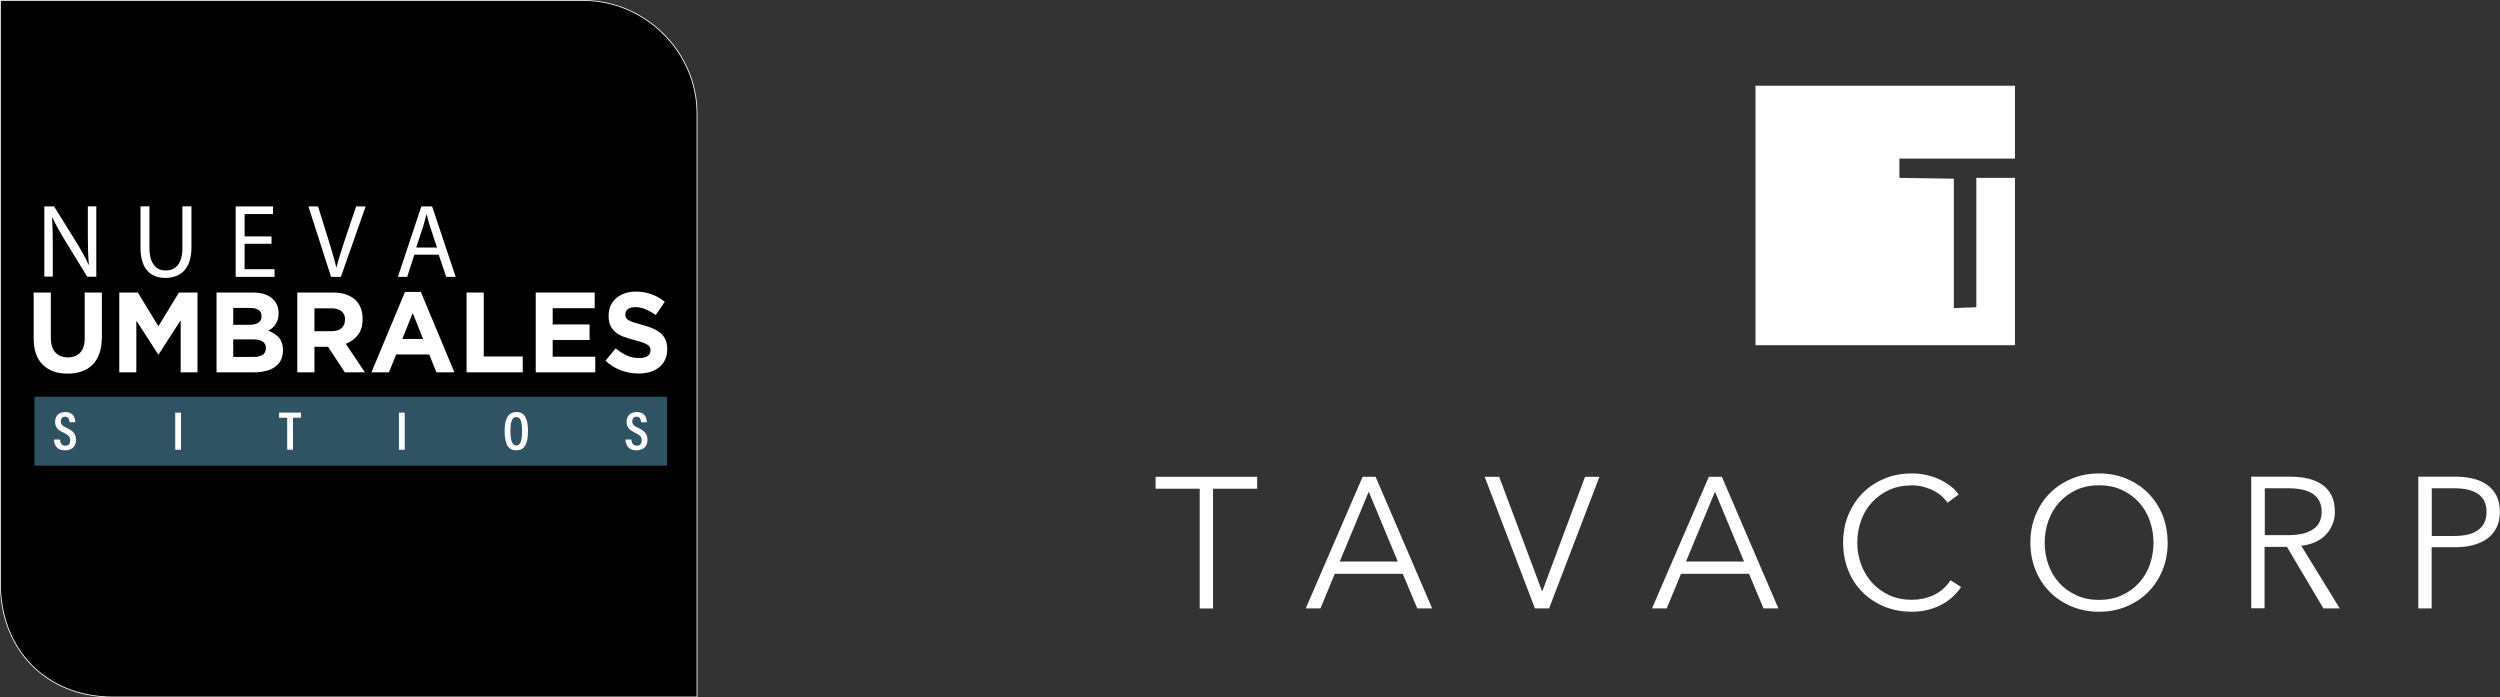 <?xml version="1.0" encoding="utf-8"?>
<!-- Generator: Adobe Illustrator 25.1.0, SVG Export Plug-In . SVG Version: 6.00 Build 0)  -->
<svg version="1.1" id="Capa_1" xmlns="http://www.w3.org/2000/svg" xmlns:xlink="http://www.w3.org/1999/xlink" x="0px" y="0px"
	 viewBox="0 0 2154.5 601.1" style="enable-background:new 0 0 2154.5 601.1;" xml:space="preserve">
<rect x="0" y="0" width="2154.5" height="601.1" fill="#333333" stroke="none"/>
<style type="text/css">
	.st0{fill:#FFFFFF;}
	.st1{stroke:#FFFFFF;stroke-width:0.702;stroke-miterlimit:10;}
	.st2{opacity:0.6;fill:#4F8BA6;}
</style>
<g>
	<g>
		<polygon class="st0" points="1736.5,136.7 1736.5,73.9 1512.9,73.9 1512.9,297.5 1736.5,297.5 1736.5,153.3 1703.2,153.3 
			1703.2,264.8 1683.8,265.5 1683.8,154 1636.9,153.3 1636.9,136.7 		"/>
		<path class="st0" d="M2095.7,420.8h19.5c8.8,0,15.6,1.6,20.4,4.9c4.9,3.3,7.3,8.4,7.3,15.5c0,6.7-2.3,11.9-7,15.4
			c-4.7,3.5-11.6,5.3-20.7,5.3h-19.5V420.8z M2084.1,524.3h11.5v-52.7h20.2c5.8,0,11-0.6,15.8-1.9c4.8-1.3,8.8-3.2,12.2-5.7
			c3.4-2.5,6-5.7,7.8-9.5c1.9-3.8,2.8-8.2,2.8-13.4c0-5.1-0.9-9.6-2.7-13.4c-1.8-3.8-4.4-6.9-7.8-9.5c-3.4-2.5-7.4-4.4-12.1-5.6
			c-4.7-1.2-9.9-1.8-15.7-1.8h-32V524.3z M1951.7,420.8h20.5c4.3,0,8.2,0.4,11.7,1.1c3.5,0.7,6.5,1.9,9,3.5c2.5,1.6,4.4,3.7,5.8,6.2
			c1.4,2.6,2.1,5.7,2.1,9.5c0,6.7-2.5,11.8-7.5,15.1c-5,3.4-12.2,5-21.5,5h-20V420.8z M1951.7,471.3h19.2l31.4,53h14.1l-33.2-54
			c4.2-0.4,8-1.4,11.5-2.9c3.5-1.5,6.6-3.5,9.1-6c2.6-2.5,4.6-5.5,6.1-8.9c1.5-3.4,2.3-7.2,2.3-11.4c0-5.6-1-10.2-2.9-14.1
			c-1.9-3.8-4.6-7-8.1-9.4c-3.5-2.4-7.6-4.1-12.3-5.2c-4.8-1.1-9.9-1.6-15.5-1.6h-33.3v113.4h11.5V471.3z M1852.7,486.6
			c-2.1,6-5.2,11.2-9.3,15.7c-4.1,4.5-9,8.1-14.8,10.7c-5.8,2.7-12.4,4-19.6,4c-7.3,0-13.8-1.3-19.6-4c-5.8-2.7-10.8-6.2-14.8-10.7
			c-4.1-4.5-7.2-9.7-9.3-15.7c-2.1-6-3.2-12.3-3.2-18.9c0-6.6,1.1-12.9,3.2-18.9c2.1-6,5.2-11.2,9.3-15.8c4.1-4.5,9-8.1,14.8-10.8
			c5.8-2.7,12.4-4,19.6-4c7.2,0,13.8,1.3,19.6,4c5.8,2.7,10.8,6.3,14.8,10.8c4.1,4.5,7.2,9.8,9.3,15.8c2.1,6,3.2,12.3,3.2,18.9
			C1855.9,474.3,1854.8,480.6,1852.7,486.6 M1863.6,443.7c-3-7.3-7.1-13.5-12.4-18.8c-5.3-5.3-11.5-9.4-18.7-12.4
			c-7.2-3-15-4.5-23.5-4.5c-8.4,0-16.3,1.5-23.5,4.5c-7.2,3-13.5,7.1-18.8,12.4c-5.3,5.3-9.4,11.6-12.4,18.8
			c-3,7.3-4.5,15.2-4.5,23.9c0,8.6,1.5,16.6,4.5,23.9c3,7.3,7.1,13.5,12.4,18.8c5.3,5.3,11.5,9.4,18.8,12.4c7.2,3,15,4.5,23.5,4.5
			c8.4,0,16.3-1.5,23.5-4.5c7.2-3,13.5-7.1,18.7-12.4c5.3-5.3,9.4-11.6,12.4-18.8c3-7.2,4.5-15.2,4.5-23.9
			C1868,459,1866.6,451,1863.6,443.7 M1681,500.1c-4,5.9-8.9,10.1-14.7,12.8c-5.9,2.7-12.1,4-18.6,4c-7.3,0-13.8-1.3-19.6-4
			c-5.8-2.7-10.8-6.3-14.8-10.8c-4.1-4.5-7.2-9.8-9.4-15.7c-2.2-6-3.3-12.2-3.3-18.8c0-6.6,1.1-12.9,3.2-18.8
			c2.1-6,5.2-11.2,9.3-15.7c4.1-4.5,9-8.1,14.8-10.8c5.8-2.7,12.4-4,19.8-4c3.6,0,7,0.4,10.2,1.3c3.1,0.9,6.1,2,8.7,3.4
			c2.7,1.4,5,3,7,4.8c2,1.8,3.6,3.6,4.7,5.5l9.6-7.1c-1.9-2.8-4.3-5.3-7.2-7.5c-2.9-2.2-6.1-4.1-9.6-5.7c-3.5-1.6-7.3-2.8-11.3-3.7
			c-4-0.9-8.1-1.3-12.3-1.3c-8.4,0-16.3,1.5-23.5,4.5c-7.2,3-13.5,7.1-18.7,12.4c-5.3,5.3-9.4,11.6-12.4,18.8
			c-3,7.3-4.5,15.2-4.5,23.9c0,8.6,1.5,16.6,4.4,23.9c2.9,7.3,7,13.5,12.3,18.8c5.2,5.3,11.5,9.4,18.7,12.4c7.3,3,15.2,4.5,23.7,4.5
			c5.1,0,9.9-0.6,14.2-1.7c4.3-1.1,8.3-2.7,11.9-4.6c3.6-2,6.7-4.2,9.5-6.8c2.7-2.6,5-5.3,7-8.2L1681,500.1z M1478,423.7l25,60.2
			h-50L1478,423.7z M1448.7,494.5h58.6l12.5,29.8h12.8l-48.7-113.4h-11.2l-49,113.4h12.7L1448.7,494.5z M1292,410.9h-12.5
			l43.3,113.4h12.2l43.4-113.4H1366l-36.8,98.5h-0.3L1292,410.9z M1179.6,423.7l25,60.2h-50L1179.6,423.7z M1150.3,494.5h58.6
			l12.5,29.8h12.8l-48.7-113.4h-11.2l-49,113.4h12.7L1150.3,494.5z M1045.4,421.2h38v-10.3h-87.5v10.3h38v103.2h11.5V421.2z"/>
	</g>
	<g>
		<path class="st1" d="M502.8,0.4H0.4v503.3c0,53.9,37.5,97,97,97h503.3V97.5C600.6,44.9,556.1,0.4,502.8,0.4z"/>
		<g>
			<g>
				<path class="st0" d="M85.7,304.6c-1.4,3.9-3.4,7.1-5.9,9.7c-2.6,2.6-5.7,4.5-9.4,5.8c-3.7,1.3-7.7,1.9-12.2,1.9
					c-9.1,0-16.2-2.6-21.4-7.7c-5.2-5.1-7.8-12.7-7.8-22.9v-39.3h14.8V291c0,5.6,1.3,9.9,3.9,12.7c2.6,2.8,6.1,4.3,10.7,4.3
					c4.6,0,8.1-1.4,10.7-4.1c2.6-2.8,3.9-6.9,3.9-12.4v-39.4h14.8v38.8C87.7,296.2,87,300.7,85.7,304.6z"/>
				<path class="st0" d="M155.7,320.9V276l-19,29.4h-0.4l-18.8-29.1v44.6h-14.7v-68.8h16l17.7,29.1l17.7-29.1h16v68.8H155.7z"/>
				<path class="st0" d="M242.1,310.3c-1.2,2.4-2.9,4.3-5.1,5.9c-2.2,1.6-4.9,2.8-8,3.5c-3.1,0.8-6.6,1.2-10.3,1.2h-32.1v-68.8h31.3
					c6.9,0,12.4,1.6,16.3,4.8c3.9,3.2,5.9,7.5,5.9,13v0.2c0,2-0.2,3.7-0.7,5.2c-0.5,1.5-1.1,2.9-1.9,4.1c-0.8,1.2-1.7,2.3-2.8,3.2
					c-1.1,0.9-2.2,1.7-3.4,2.4c3.9,1.5,7,3.6,9.2,6.1c2.2,2.6,3.4,6.2,3.4,10.8v0.2C243.8,305.2,243.2,307.9,242.1,310.3z
					 M225.4,272.5c0-2.3-0.8-4-2.5-5.3c-1.7-1.2-4.1-1.8-7.2-1.8H201v14.5h13.7c3.3,0,5.9-0.6,7.8-1.7c1.9-1.1,2.9-3,2.9-5.6V272.5z
					 M229.2,300c0-2.3-0.9-4.1-2.6-5.5c-1.7-1.3-4.5-2-8.4-2H201v15.1h17.6c3.3,0,5.8-0.6,7.7-1.8c1.9-1.2,2.8-3.1,2.8-5.6V300z"/>
				<path class="st0" d="M297.2,320.9l-14.5-22H271v22h-14.8v-68.8H287c8,0,14.3,2,18.8,6c4.5,4,6.7,9.6,6.7,16.7v0.2
					c0,5.6-1.3,10.1-4,13.6c-2.7,3.5-6.2,6.1-10.5,7.7l16.5,24.6H297.2z M297.4,275.6c0-3.3-1-5.7-3.1-7.4c-2.1-1.6-4.9-2.5-8.6-2.5
					H271v19.7h15c3.7,0,6.5-0.9,8.4-2.7c2-1.8,2.9-4.1,2.9-7.1V275.6z"/>
				<path class="st0" d="M376.1,320.9l-6.2-15.4h-28.5l-6.2,15.4h-15.1l28.9-69.3h13.7l28.9,69.3H376.1z M355.7,269.8l-9,22.3h17.9
					L355.7,269.8z"/>
				<path class="st0" d="M402.1,320.9v-68.8h14.8v55.1h33.6v13.7H402.1z"/>
				<path class="st0" d="M461.7,320.9v-68.8h50.8v13.5h-36.2v14h31.8V293h-31.8v14.4H513v13.5H461.7z"/>
				<path class="st0" d="M573.3,309.7c-1.2,2.7-2.9,4.9-5.1,6.7c-2.2,1.8-4.8,3.2-7.8,4.1c-3,0.9-6.3,1.4-10,1.4
					c-5.1,0-10.2-0.9-15.1-2.7c-5-1.8-9.5-4.6-13.5-8.3l8.8-10.7c3.1,2.6,6.2,4.6,9.5,6.1c3.2,1.5,6.8,2.3,10.7,2.3
					c3.1,0,5.5-0.6,7.2-1.7c1.7-1.1,2.6-2.7,2.6-4.8v-0.2c0-1-0.2-1.8-0.5-2.6c-0.4-0.8-1-1.5-2-2.1c-1-0.7-2.4-1.3-4.2-2
					c-1.8-0.7-4.1-1.3-6.9-2.1c-3.4-0.9-6.5-1.8-9.3-2.8c-2.8-1-5.1-2.3-7.1-3.9c-1.9-1.5-3.4-3.5-4.5-5.7c-1.1-2.3-1.6-5.1-1.6-8.5
					v-0.2c0-3.1,0.6-6,1.7-8.5c1.1-2.5,2.8-4.7,4.8-6.5c2.1-1.8,4.6-3.2,7.4-4.2c2.9-1,6.1-1.5,9.5-1.5c5,0,9.5,0.8,13.6,2.3
					c4.1,1.5,8,3.7,11.4,6.5l-7.7,11.4c-3-2.1-6-3.7-8.9-5c-2.9-1.2-5.8-1.8-8.7-1.8c-2.9,0-5.1,0.6-6.5,1.7
					c-1.4,1.1-2.2,2.6-2.2,4.3v0.2c0,1.1,0.2,2.1,0.6,2.9c0.4,0.8,1.2,1.6,2.3,2.2c1.1,0.7,2.6,1.3,4.5,1.9c1.9,0.6,4.3,1.3,7.2,2.1
					c3.4,0.9,6.5,1.9,9.1,3.1c2.7,1.1,4.9,2.5,6.8,4.1c1.8,1.6,3.2,3.5,4.2,5.6c0.9,2.2,1.4,4.7,1.4,7.8v0.2
					C575.1,304,574.5,307,573.3,309.7z"/>
			</g>
			<g>
				<g>
					<path class="st0" d="M38.2,238.6v-60.7h8.4l19.1,30.7c4.4,7.1,7.9,13.5,10.7,19.7l0.2-0.1c-0.7-8.1-0.9-15.5-0.9-25v-25.4H83
						v60.7h-7.8l-18.9-30.8c-4.2-6.8-8.1-13.7-11.1-20.3l-0.3,0.1c0.4,7.7,0.6,15,0.6,25v25.9H38.2z"/>
					<path class="st0" d="M128.8,177.8v35.9c0,13.6,5.9,19.4,13.9,19.4c8.8,0,14.5-5.9,14.5-19.4v-35.9h7.8v35.4
						c0,18.7-9.6,26.3-22.5,26.3c-12.2,0-21.4-7.1-21.4-25.9v-35.8H128.8z"/>
					<path class="st0" d="M234,210.1h-23.2V232h25.8v6.6h-33.5v-60.7h32.2v6.6h-24.5v19.2H234V210.1z"/>
					<path class="st0" d="M285.3,238.6l-19.5-60.7h8.3l9.3,29.9c2.6,8.2,4.8,15.6,6.4,22.7h0.2c1.7-7,4.2-14.7,6.8-22.6l10.1-30h8.2
						l-21.3,60.7H285.3z"/>
					<path class="st0" d="M357.1,219.5l-6.2,19.1h-8l20.2-60.7h9.3l20.3,60.7h-8.2l-6.4-19.1H357.1z M376.6,213.3l-5.8-17.5
						c-1.3-4-2.2-7.6-3.1-11.1h-0.2c-0.9,3.6-1.9,7.3-3,11l-5.8,17.6H376.6z"/>
				</g>
			</g>
			<g>
				<rect x="29.7" y="341.9" class="st2" width="545.1" height="59.4"/>
				<g>
					<path class="st0" d="M51.6,378.8c0.3,2.9,1.5,5.3,4.6,5.3c3,0,4.3-1.8,4.3-4.6c0-2.9-1.3-4.5-5.5-6.5c-5.3-2.5-7.5-4.8-7.5-9.5
						c0-4.9,3.1-8.4,8.7-8.4c6.9,0,8.6,4.7,8.7,8.8h-4.9c-0.2-1.7-0.6-4.8-3.9-4.8c-2.5,0-3.7,1.7-3.7,4c0,2.6,1.1,3.8,5,5.6
						c5.7,2.7,8.1,5.3,8.1,10.4c0,5-3,9-9.5,9c-7,0-9.2-4.5-9.5-9.3H51.6z"/>
					<path class="st0" d="M156,355.6v32h-5v-32H156z"/>
					<path class="st0" d="M247.4,360h-6.9v-4.4h18.9v4.4h-6.9v27.6h-5V360z"/>
					<path class="st0" d="M348.8,355.6v32h-5v-32H348.8z"/>
					<path class="st0" d="M455,371.3c0,11.4-3,16.8-10.2,16.8c-6.8,0-9.9-5.2-9.9-16.8c0-11.3,3.7-16.2,10.2-16.2
						C451.9,355.1,455,360.3,455,371.3z M439.9,371.2c0,8.1,1.4,12.7,5,12.7c3.7,0,5-4.3,5-12.6c0-8.1-1.3-11.9-5-11.9
						C441.3,359.3,439.9,363.6,439.9,371.2z"/>
					<path class="st0" d="M544.1,378.8c0.3,2.9,1.5,5.3,4.6,5.3c3,0,4.3-1.8,4.3-4.6c0-2.9-1.3-4.5-5.5-6.5
						c-5.3-2.5-7.5-4.8-7.5-9.5c0-4.9,3.1-8.4,8.7-8.4c6.9,0,8.6,4.7,8.7,8.8h-4.9c-0.2-1.7-0.6-4.8-3.9-4.8c-2.5,0-3.7,1.7-3.7,4
						c0,2.6,1.1,3.8,5,5.6c5.7,2.7,8.1,5.3,8.1,10.4c0,5-3,9-9.5,9c-7,0-9.2-4.5-9.5-9.3H544.1z"/>
				</g>
			</g>
		</g>
	</g>
</g>
</svg>
